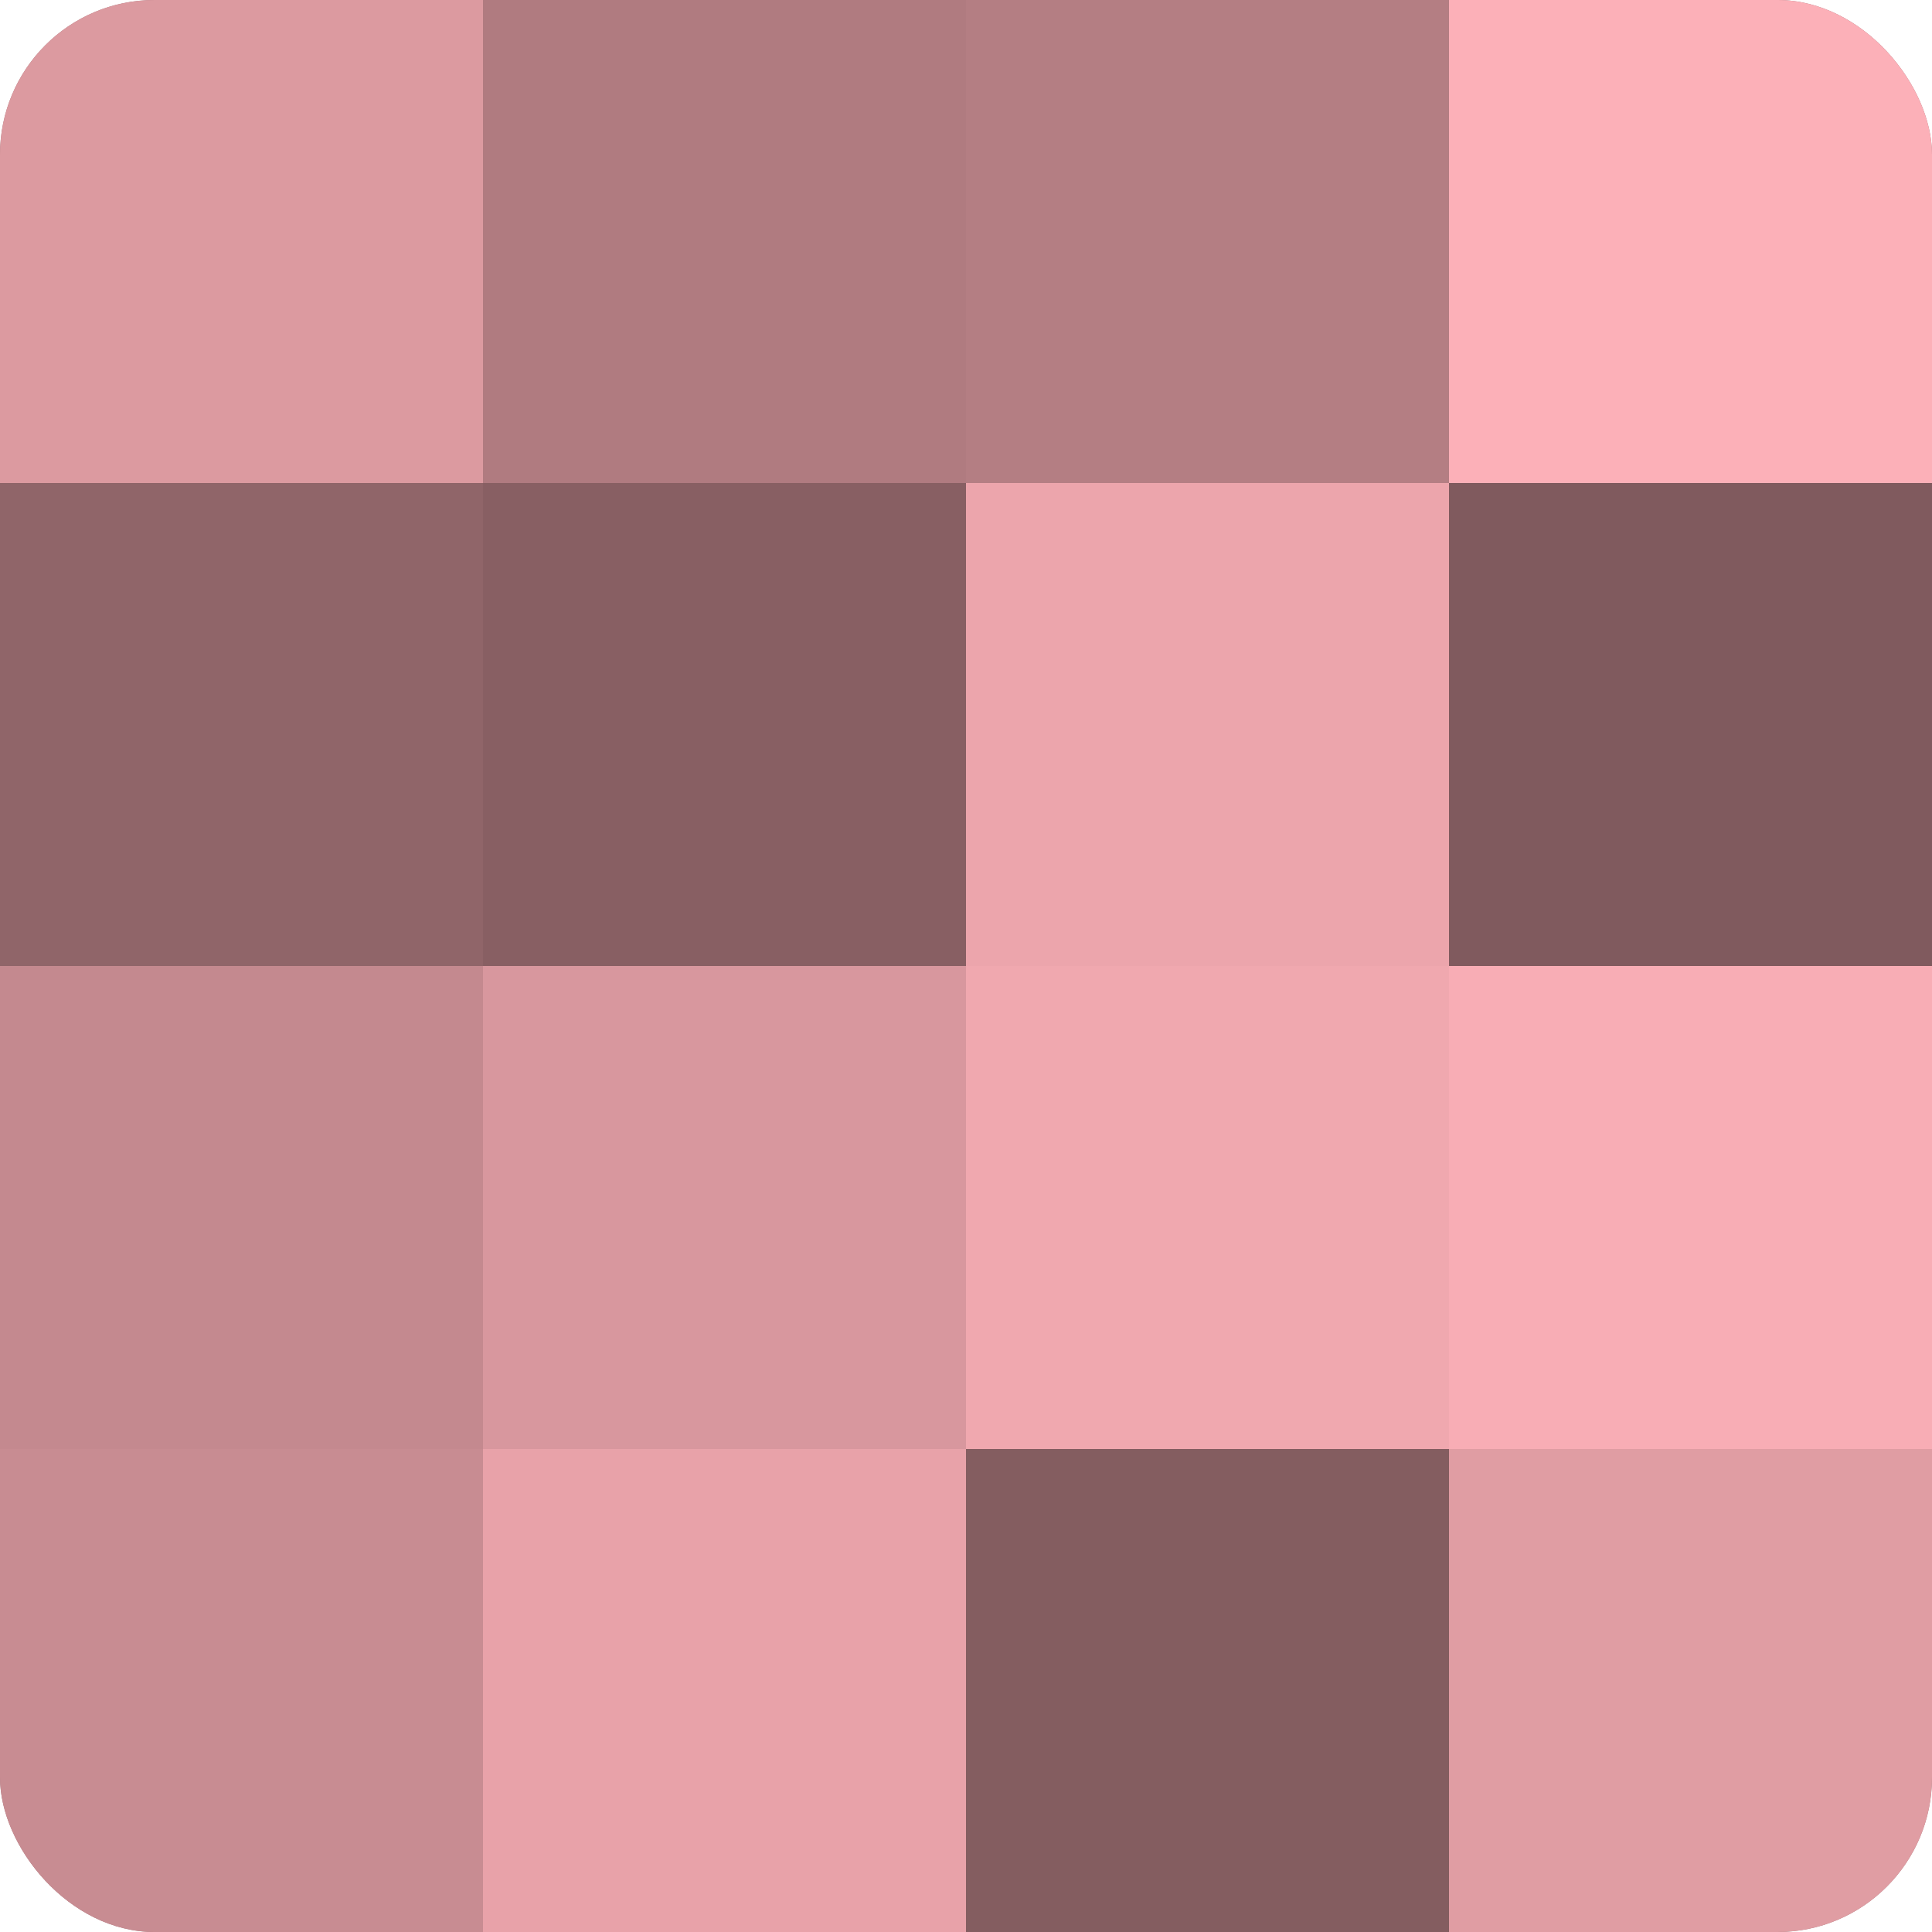 <?xml version="1.0" encoding="UTF-8"?>
<svg xmlns="http://www.w3.org/2000/svg" width="60" height="60" viewBox="0 0 100 100" preserveAspectRatio="xMidYMid meet"><defs><clipPath id="c" width="100" height="100"><rect width="100" height="100" rx="8" ry="8"/></clipPath></defs><g clip-path="url(#c)"><rect width="100" height="100" fill="#a07075"/><rect width="25" height="25" fill="#dc9aa0"/><rect y="25" width="25" height="25" fill="#906569"/><rect y="50" width="25" height="25" fill="#c4898f"/><rect y="75" width="25" height="25" fill="#c88c92"/><rect x="25" width="25" height="25" fill="#b07b80"/><rect x="25" y="25" width="25" height="25" fill="#885f63"/><rect x="25" y="50" width="25" height="25" fill="#d8979e"/><rect x="25" y="75" width="25" height="25" fill="#e8a2a9"/><rect x="50" width="25" height="25" fill="#b47e83"/><rect x="50" y="25" width="25" height="25" fill="#eca5ac"/><rect x="50" y="50" width="25" height="25" fill="#f0a8af"/><rect x="50" y="75" width="25" height="25" fill="#845d60"/><rect x="75" width="25" height="25" fill="#fcb0b8"/><rect x="75" y="25" width="25" height="25" fill="#805a5e"/><rect x="75" y="50" width="25" height="25" fill="#f8adb5"/><rect x="75" y="75" width="25" height="25" fill="#e09da3"/></g></svg>
